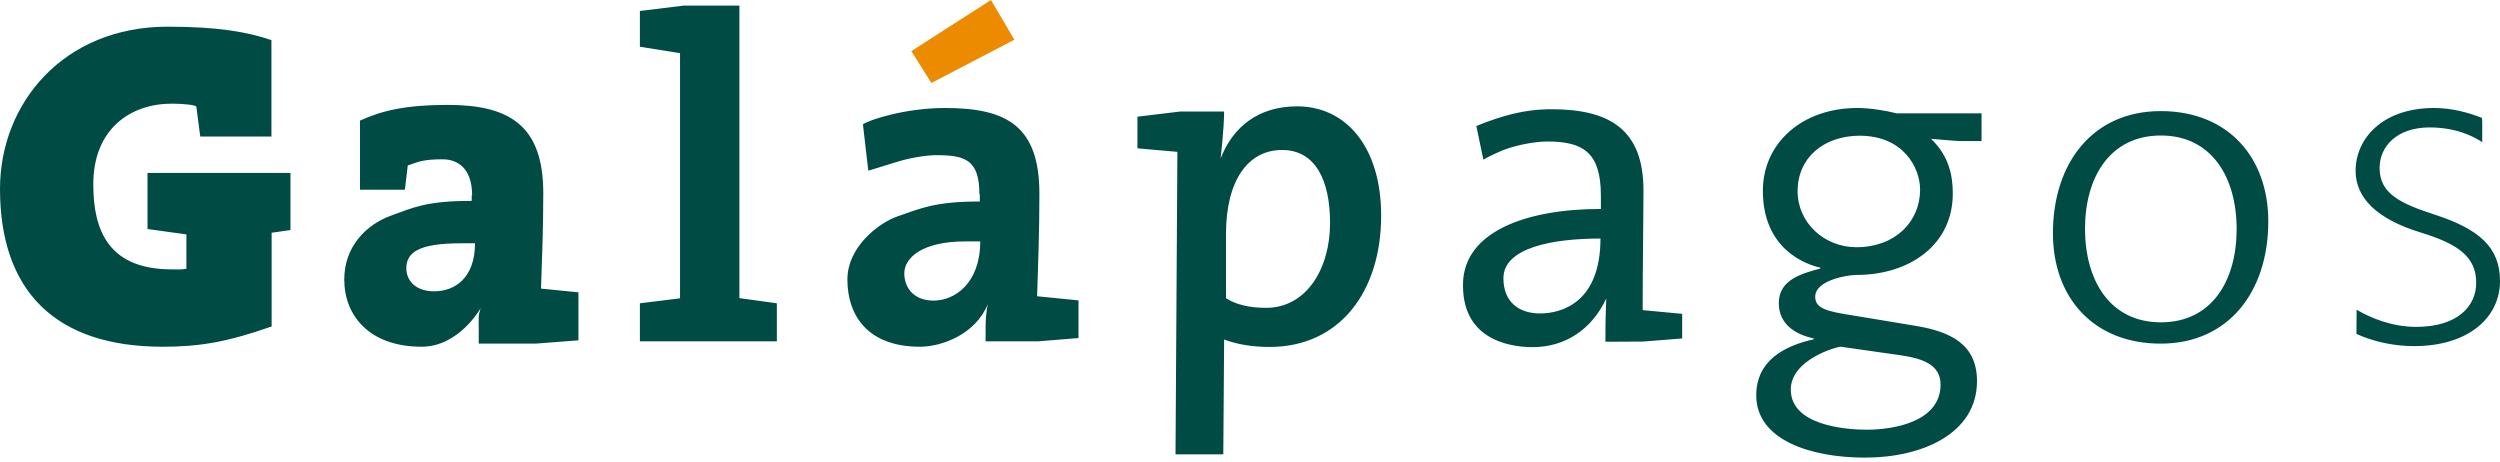 <svg version="1.1" id="Layer_1" xmlns="http://www.w3.org/2000/svg" x="0" y="0" width="1208.4" height="223.4" viewBox="0 0 1208.4 223.4" xml:space="preserve"><style></style><path fill="#ed8b00" d="M479 0l-38.5 24.7 9.7 15.4 40.1-20.9z"/><path d="M71.3 110.7l18.8 2.6v16.6c-2.4.5-5.4.3-7.1.3-30 0-37.9-18.2-37.9-40.9-.1-27.3 18.3-39.2 38-39.2 5.8 0 11.8.7 11.8 1.5L96.8 66h34.4V19.4c-11.7-4-25.9-6.5-50.2-6.5-50.2 0-81 36.9-81 78.4 0 49.1 26.5 76.3 78.6 76.3 18 0 31.3-2.3 52.7-9.8v-45.3l9.1-1.3V83.6H71.3v27.1zm151.5 6.9c-20 0-26.4 4.2-26.4 12.1 0 5.4 3.9 11.1 13.5 11.1 9.8 0 19.7-6.3 19.7-23.2h-6.8zm5.4-23.2c0-13.3-7.2-17.4-14.3-17.4-9 0-11.6 1.1-16.8 3l-1.4 11.7H174V58.3c10.9-5 22.6-7.6 42.5-7.6 29.9 0 46.1 10.1 46.1 42.6 0 18.4-.6 30.4-1.1 46.2l18.1 1.8v23.2l-20.7 1.6h-27.5v-7.9c0-7.3-.2-4.9.9-9.2 0 0-10.4 18.6-28.5 18.6-25.2 0-37.4-15-37.4-32.5 0-16 10.7-26.5 22.4-30.8 11.3-4.1 17.4-7.2 39.2-7.2v-2.7zm100.5 49.8l-19.4 2.4V165h66.2v-18.4l-18.1-2.5V2.7h-26.9l-21.2 2.6v17.3l19.4 3.1v118.5zm263.9-.1c4.4 3 11.2 4.7 19.3 4.7 19.8 0 31-19.2 31-41 0-20.7-7.1-35.3-23.2-35.3-16.5 0-27.1 14.8-27.1 40.6v31zm-42.8-87.7l20.7-2.5h21.2c0 7.9-1.7 22.7-1.7 22.7 5.8-15 18-25.2 37-25.2 23.6 0 40.6 19.6 40.6 52.8 0 36.8-20.1 63.5-53.9 63.5-7.9 0-15.4-1.1-22-3.6l-.4 55.5h-23.1l.9-146.2-19.3-1.7V56.4zm223.8 58.9c-23.4 0-46.9 4.5-46.9 19.2 0 11.5 7.5 17 17.7 17 10.7 0 29.2-5.5 29.2-36.2M717 77.2l-3.4-16.3c12.2-4.9 22.9-8.1 36.3-8.1 28.4 0 44.5 10 44.5 39.3 0 9.6-.4 37.9-.4 57.8l19.1 1.8v11.9l-18.9 1.5-18.2.1v-4.5c0-6.4.4-16.4.4-16.4-6.9 14.8-19.7 23.5-35.6 23.5-12.6 0-34.7-4.6-33.6-31.6 1-23.8 29.6-35.2 66.6-35.2v-6.5c0-20.7-8.5-26.1-25.8-26.1-6.2 0-17.2 1.9-24.5 5.5-4.7 2.1-6.5 3.3-6.5 3.3m151.9 15.2c0 15.4 13 27.1 28.4 27.1 18.8 0 30.8-12.4 30.8-27.8 0-10.7-8.1-26.1-29.3-26.1-17.3.1-29.9 10.6-29.9 26.8m20.9 75.2c-2.1 0-24.2 6.2-24.2 20.7 0 17.1 25.8 19.4 36.7 19.4 13.7 0 35.7-4.1 35.7-21.8 0-9.8-9-12.6-18.8-14.1l-29.4-4.2zM958 68.2h-9.8c-3 0-11.8-.9-14.8-1.1 8.8 8.5 10.5 18 10.5 26.5 0 24.6-20.7 39.3-46.6 39.3-4.5 0-19.9 2.6-19.9 10.5 0 5.6 5.1 7.1 19 9.2l29.5 4.9c17.1 2.8 29.7 9 29.7 26.7 0 25.4-26.5 37-54.1 37-26.5 0-52.6-8.6-52.6-30.1 0-16.7 13.4-23.9 27.8-27.1v-.4c-8.8-1.9-16.9-6.8-16.9-17.1 0-11.3 11.1-14.3 20.1-16.7v-.4c-7.5-1.7-27.8-9.2-27.8-37.2 0-22.9 18.8-40 45.7-40 6 0 14.1 1.3 19 2.6h41v13.4zm86.5 87.6c24.6 0 36.6-20.1 36.6-45.1s-12.1-45.2-36.6-45.2c-24.6 0-36.7 20.1-36.7 45.2.1 25 12.1 45.1 36.7 45.1m-.1-102.1c32.7 0 52 22.5 52 53.3 0 34.2-19.4 59.1-52 59.1-32.7 0-52.1-22.5-52.1-53.3 0-34.1 19.3-59.1 52.1-59.1m94.7 96l-.1 11.7c7.9 3.6 17.6 5.9 27.9 5.9 26.1 0 41.5-13.7 41.5-31.5 0-16.4-10.3-25.1-31.4-32-17-5.5-26.8-10.3-26.8-22.6 0-10.5 8.4-19.6 24.2-19.6 13.2 0 21.6 4.6 25.4 7.1 0 0 .1-11.6-.1-11.7-6.4-2.5-14.3-4.8-23.2-4.8-24.9 0-37.9 14.8-37.9 30.4 0 13 10.3 23.3 31.2 29.7 18 5.5 27.1 11.6 27.1 24.4 0 11.2-8.9 21.3-29 21.3-11.5 0-21.9-4.2-28.8-8.3m-672.6-33c-20.9 0-29.4 8-29.4 15.4 0 6.5 4.1 13.2 14.2 13.2 10.3 0 22.5-8.5 22.5-28.6h-7.3zm6.9-22.8c0-16.9-7.1-18.9-21.1-18.9-4.3 0-12.6 1.3-18.6 3.2-6 1.9-14 4.3-14 4.3l-2.6-22.4c2.7-2 20-7.9 39.8-7.9 29.9 0 45.5 8.9 45.5 41.4 0 18.4-.6 33.8-1.1 49.6l20 2v18.2l-19.6 1.6h-25.3v-6.8c0-7.3 1.1-11.2 1.1-11.2-6.1 14.8-22.5 20.6-32.8 20.6-25.2 0-35.1-15-35.1-32.5 0-16 15.5-27.5 24.2-30.5 11.4-3.9 18-7.2 39.8-7.2v-3.5z" fill="#004c45"/></svg>